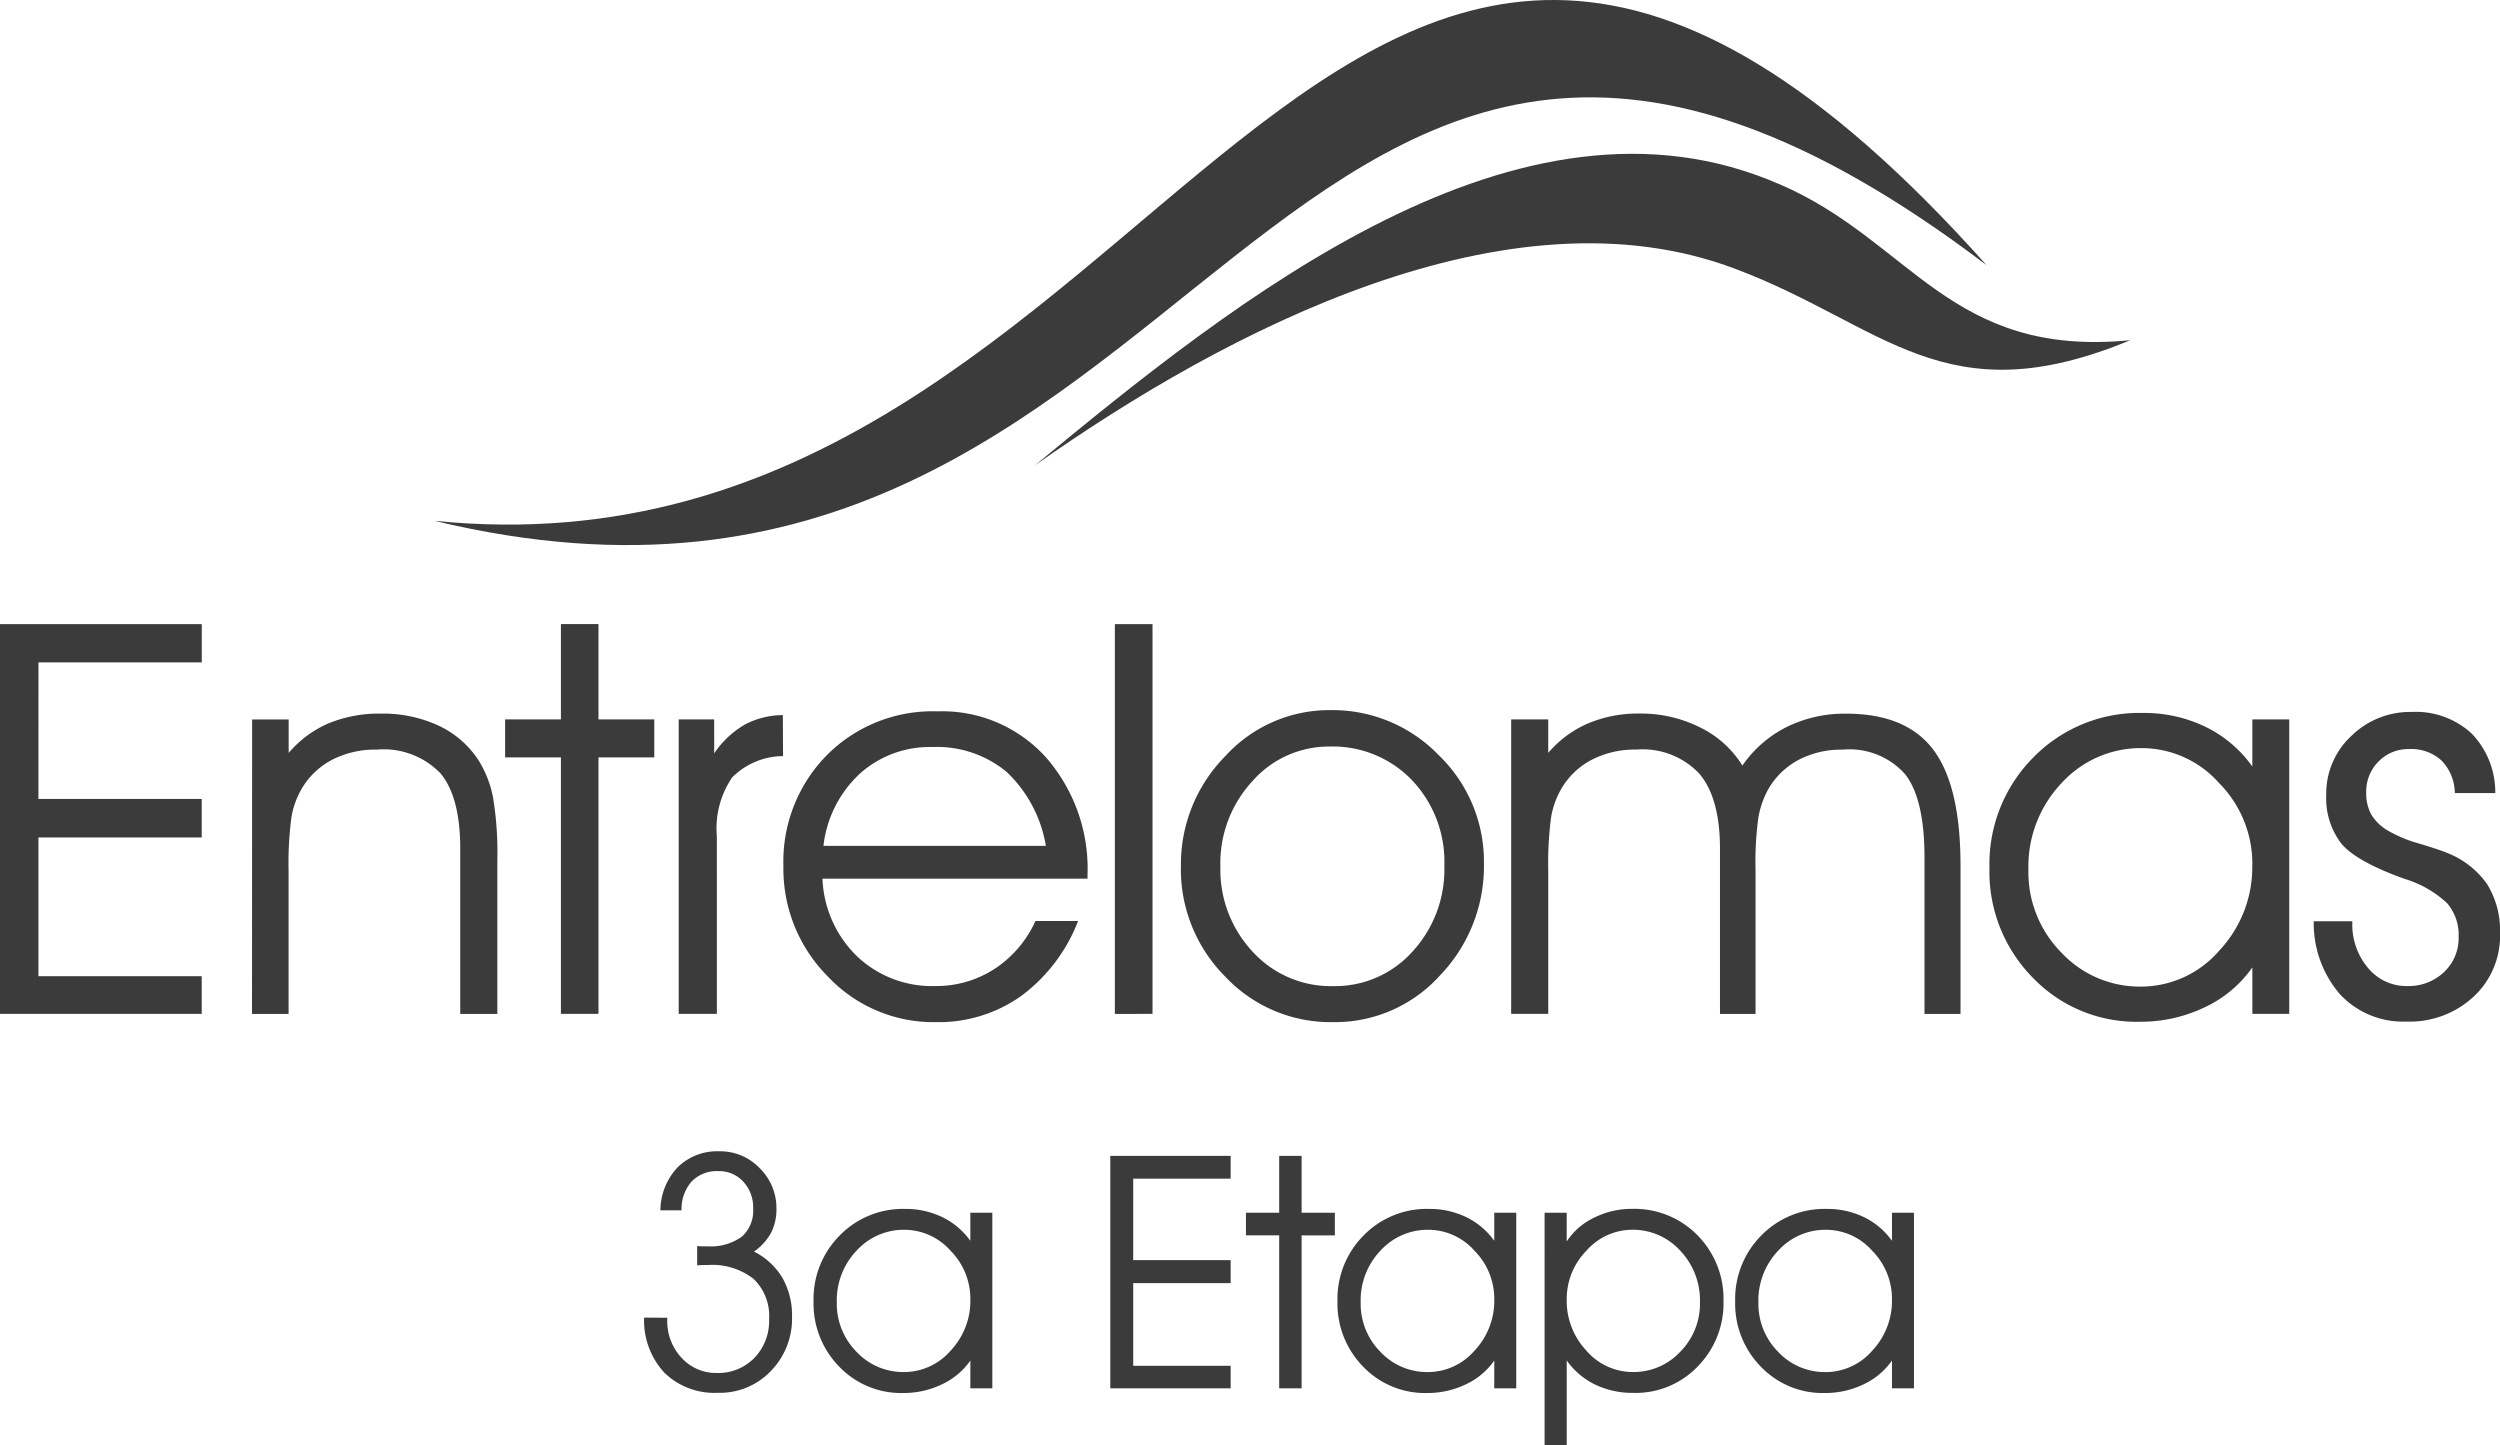 <svg xmlns="http://www.w3.org/2000/svg" width="173" height="100" viewBox="0 0 173 100">
  <g id="logo" transform="translate(-274.685 119.959)">
    <g id="Grupo_2" data-name="Grupo 2" transform="translate(304.76 -119.959)">
      <path id="Trazado_1" data-name="Trazado 1" d="M388.451-108.639c9.111,3.913,11.761,12.021,24.279,10.8-12.87,5.348-17.033-1.056-27.286-4.922-15.722-5.984-35.249,4.234-48.472,13.554l-.2.162c14.1-11.654,33.7-27.431,51.676-19.591Z" transform="translate(-295.392 121.382)" fill="#3b3b3b"/>
      <path id="Trazado_2" data-name="Trazado 2" d="M408.214-101.607c-50.174-38.073-53.1,30.767-107.4,17.69C352.219-78.731,362.042-153.339,408.214-101.607Z" transform="translate(-300.817 119.959)" fill="#3b3b3b"/>
    </g>
    <g id="Grupo_3" data-name="Grupo 3" transform="translate(274.685 -76.772)">
      <path id="Trazado_3" data-name="Trazado 3" d="M277.344-70.445h11.3v2.665h-11.3v9.6h11.3v2.609H274.685V-82.543h13.963v2.648h-11.3Zm14.788-5.5h2.529v2.317a7.511,7.511,0,0,1,2.781-2.058,9.229,9.229,0,0,1,3.61-.665,9.133,9.133,0,0,1,3.98.832,6.667,6.667,0,0,1,2.762,2.39,7.529,7.529,0,0,1,1.006,2.563,23.156,23.156,0,0,1,.3,4.346v10.651h-2.566V-66.986q0-3.611-1.377-5.241a5.46,5.46,0,0,0-4.4-1.631,6.513,6.513,0,0,0-3.112.714,5.259,5.259,0,0,0-2.116,2.05,5.849,5.849,0,0,0-.674,1.9,24.082,24.082,0,0,0-.2,3.718v9.909h-2.531ZM313.5-55.572V-73.319h-3.861v-2.632H313.5v-6.594h2.6v6.594h3.861v2.632H316.1v17.747Zm10.792,0H321.65V-75.949h2.457V-73.6a6.522,6.522,0,0,1,2.1-1.981,5.66,5.66,0,0,1,2.651-.665l.014,2.837a5.014,5.014,0,0,0-3.52,1.473,6.255,6.255,0,0,0-1.061,4.064Zm25.651-9.356H331.6a7.908,7.908,0,0,0,2.4,5.38,7.532,7.532,0,0,0,5.393,2.05,7.393,7.393,0,0,0,4.118-1.189A7.789,7.789,0,0,0,346.339-62h2.951a11.671,11.671,0,0,1-3.945,5.193A9.858,9.858,0,0,1,339.462-55a10.039,10.039,0,0,1-7.5-3.169,10.552,10.552,0,0,1-3.065-7.61,10.491,10.491,0,0,1,3-7.69,10.321,10.321,0,0,1,7.674-3.037,9.66,9.66,0,0,1,7.474,3.161,11.7,11.7,0,0,1,2.894,8.226ZM347.059-67.2a9.1,9.1,0,0,0-2.716-5.116,7.558,7.558,0,0,0-5.154-1.721,7.214,7.214,0,0,0-5.008,1.848,8.034,8.034,0,0,0-2.512,4.989Zm4.774,11.633V-82.543h2.606v26.971Zm4.573-10.169a10.654,10.654,0,0,1,3.067-7.669,9.742,9.742,0,0,1,7.259-3.187,10.227,10.227,0,0,1,7.527,3.131A10.217,10.217,0,0,1,377.373-66a10.9,10.9,0,0,1-3.051,7.779A9.78,9.78,0,0,1,366.937-55a10.008,10.008,0,0,1-7.472-3.156,10.517,10.517,0,0,1-3.062-7.588Zm2.731-.036a8.3,8.3,0,0,0,2.234,5.9,7.315,7.315,0,0,0,5.562,2.379,7.189,7.189,0,0,0,5.485-2.379,8.385,8.385,0,0,0,2.216-5.935,8.209,8.209,0,0,0-2.242-5.941,7.588,7.588,0,0,0-5.7-2.323,7.036,7.036,0,0,0-5.333,2.39,8.351,8.351,0,0,0-2.223,5.91Zm36.122-6.985a8.185,8.185,0,0,1,3.075-2.674,9.083,9.083,0,0,1,4.11-.916q4.14,0,6.023,2.492t1.886,8.011v10.278h-2.493V-66.39q0-4.037-1.329-5.753a5.148,5.148,0,0,0-4.341-1.713,6.334,6.334,0,0,0-3.057.714,5.3,5.3,0,0,0-2.1,2.05,6.367,6.367,0,0,0-.663,1.9,22.568,22.568,0,0,0-.2,3.718v9.908h-2.462V-66.986q0-3.518-1.422-5.2a5.385,5.385,0,0,0-4.357-1.676,6.512,6.512,0,0,0-3.111.714A5.25,5.25,0,0,0,382.7-71.1a5.876,5.876,0,0,0-.676,1.9,24.166,24.166,0,0,0-.2,3.718v9.911h-2.566V-75.949h2.566v2.317a7.52,7.52,0,0,1,2.742-2.035,8.869,8.869,0,0,1,3.577-.687,9.127,9.127,0,0,1,4.21.97,7.054,7.054,0,0,1,2.9,2.622Zm35.289,13.969a8.3,8.3,0,0,1-3.3,2.761,10.217,10.217,0,0,1-4.477,1A9.936,9.936,0,0,1,415.33-58.1a10.437,10.437,0,0,1-2.974-7.566,10.452,10.452,0,0,1,3.038-7.654,10.249,10.249,0,0,1,7.6-3.075,9.708,9.708,0,0,1,4.3.954,8.562,8.562,0,0,1,3.252,2.753v-3.261H433.1v20.377H430.55Zm0-7.1a7.942,7.942,0,0,0-2.307-5.661,7.161,7.161,0,0,0-5.319-2.413,7.41,7.41,0,0,0-5.57,2.413,8.369,8.369,0,0,0-2.3,5.993,7.908,7.908,0,0,0,2.29,5.753,7.419,7.419,0,0,0,5.5,2.343,7.155,7.155,0,0,0,5.4-2.473,8.432,8.432,0,0,0,2.3-5.954Zm4.241,3.908h2.677v.075a4.645,4.645,0,0,0,1.089,3.158,3.438,3.438,0,0,0,2.7,1.25,3.571,3.571,0,0,0,2.551-.96,3.212,3.212,0,0,0,1.015-2.43,3.363,3.363,0,0,0-.8-2.348,7.449,7.449,0,0,0-2.91-1.67q-3.379-1.205-4.414-2.462a5.155,5.155,0,0,1-1.035-3.373,5.421,5.421,0,0,1,1.729-4.057,5.794,5.794,0,0,1,4.184-1.668,5.7,5.7,0,0,1,4.138,1.483,5.834,5.834,0,0,1,1.645,4.129H444.56a3.284,3.284,0,0,0-.915-2.242,3.081,3.081,0,0,0-2.243-.8,2.865,2.865,0,0,0-2.125.862,2.922,2.922,0,0,0-.849,2.139,3.079,3.079,0,0,0,.349,1.528,3.249,3.249,0,0,0,1.167,1.12,9.114,9.114,0,0,0,2.151.891c.94.282,1.572.493,1.892.629a6.11,6.11,0,0,1,2.8,2.165,6.133,6.133,0,0,1,.9,3.444,5.739,5.739,0,0,1-1.829,4.356,6.5,6.5,0,0,1-4.638,1.722,5.967,5.967,0,0,1-4.6-1.88,7.51,7.51,0,0,1-1.824-5.067Z" transform="translate(-274.685 82.545)" fill="#3b3b3b"/>
    </g>
    <g id="Grupo_4" data-name="Grupo 4" transform="translate(319.256 -40.297)">
      <path id="Trazado_4" data-name="Trazado 4" d="M315.011-39.42v.13A3.706,3.706,0,0,0,316-36.648a3.214,3.214,0,0,0,2.44,1.049,3.472,3.472,0,0,0,2.6-1.044,3.663,3.663,0,0,0,1.018-2.669,3.545,3.545,0,0,0-1.08-2.8,4.633,4.633,0,0,0-3.161-.956c-.2,0-.351,0-.455.006s-.2.009-.281.016v-1.336c.081.008.168.012.263.018s.239,0,.429,0a3.689,3.689,0,0,0,2.386-.657,2.4,2.4,0,0,0,.795-1.961,2.605,2.605,0,0,0-.684-1.856,2.254,2.254,0,0,0-1.718-.729,2.419,2.419,0,0,0-1.851.714A2.869,2.869,0,0,0,316-46.855h-1.465a4.387,4.387,0,0,1,1.2-2.983,3.9,3.9,0,0,1,2.886-1.1,3.761,3.761,0,0,1,2.792,1.174,3.854,3.854,0,0,1,1.152,2.79,3.59,3.59,0,0,1-.369,1.674A3.855,3.855,0,0,1,321.012-44a4.831,4.831,0,0,1,1.972,1.826,5.264,5.264,0,0,1,.661,2.7,5.173,5.173,0,0,1-1.461,3.735,4.875,4.875,0,0,1-3.662,1.513,4.966,4.966,0,0,1-3.713-1.392,5.318,5.318,0,0,1-1.4-3.812Z" transform="translate(-313.407 50.946)" fill="#3b3b3b"/>
      <path id="Trazado_5" data-name="Trazado 5" d="M334.451-36.991a4.951,4.951,0,0,1-1.967,1.646,6.081,6.081,0,0,1-2.67.6,5.931,5.931,0,0,1-4.44-1.826,6.233,6.233,0,0,1-1.774-4.513,6.231,6.231,0,0,1,1.813-4.566,6.11,6.11,0,0,1,4.532-1.834,5.77,5.77,0,0,1,2.566.569,5.121,5.121,0,0,1,1.939,1.64v-1.944h1.521V-35.07h-1.521Zm0-4.232a4.733,4.733,0,0,0-1.377-3.375A4.269,4.269,0,0,0,329.9-46.04,4.416,4.416,0,0,0,326.58-44.6a4.987,4.987,0,0,0-1.371,3.574,4.719,4.719,0,0,0,1.366,3.431,4.425,4.425,0,0,0,3.284,1.4,4.264,4.264,0,0,0,3.221-1.475A5.03,5.03,0,0,0,334.451-41.223Z" transform="translate(-311.873 51.479)" fill="#3b3b3b"/>
      <path id="Trazado_6" data-name="Trazado 6" d="M343.029-43.448h6.742v1.591h-6.742v5.723h6.742v1.556h-8.328V-50.664h8.328v1.58h-6.741Z" transform="translate(-309.182 50.987)" fill="#3b3b3b"/>
      <path id="Trazado_7" data-name="Trazado 7" d="M351.9-34.577V-45.162h-2.3V-46.73h2.3v-3.934h1.552v3.934h2.3v1.569h-2.3v10.585Z" transform="translate(-307.951 50.987)" fill="#3b3b3b"/>
      <path id="Trazado_8" data-name="Trazado 8" d="M365.952-36.991a4.951,4.951,0,0,1-1.967,1.646,6.086,6.086,0,0,1-2.671.6,5.928,5.928,0,0,1-4.439-1.826,6.229,6.229,0,0,1-1.774-4.513,6.235,6.235,0,0,1,1.811-4.566,6.115,6.115,0,0,1,4.534-1.834,5.774,5.774,0,0,1,2.566.569,5.123,5.123,0,0,1,1.939,1.64v-1.944h1.521V-35.07h-1.521Zm0-4.232a4.729,4.729,0,0,0-1.377-3.375A4.267,4.267,0,0,0,361.4-46.04a4.413,4.413,0,0,0-3.321,1.441,4.988,4.988,0,0,0-1.372,3.574,4.721,4.721,0,0,0,1.366,3.431,4.423,4.423,0,0,0,3.284,1.4,4.266,4.266,0,0,0,3.221-1.475A5.031,5.031,0,0,0,365.952-41.223Z" transform="translate(-307.119 51.479)" fill="#3b3b3b"/>
      <path id="Trazado_9" data-name="Trazado 9" d="M367.555-47.222h1.531v1.989a4.646,4.646,0,0,1,1.89-1.641,5.778,5.778,0,0,1,2.616-.613,6.111,6.111,0,0,1,4.544,1.826,6.25,6.25,0,0,1,1.8,4.566,6.223,6.223,0,0,1-1.779,4.508,5.938,5.938,0,0,1-4.444,1.834,6.011,6.011,0,0,1-2.66-.575A5.148,5.148,0,0,1,369.087-37v5.856h-1.531Zm1.531,6a5.043,5.043,0,0,0,1.366,3.551,4.249,4.249,0,0,0,3.217,1.475,4.412,4.412,0,0,0,3.272-1.4,4.72,4.72,0,0,0,1.366-3.431,4.987,4.987,0,0,0-1.371-3.574,4.417,4.417,0,0,0-3.321-1.441,4.227,4.227,0,0,0-3.161,1.447,4.758,4.758,0,0,0-1.366,3.368Z" transform="translate(-305.241 51.479)" fill="#3b3b3b"/>
      <path id="Trazado_10" data-name="Trazado 10" d="M389.865-36.991a4.951,4.951,0,0,1-1.967,1.646,6.086,6.086,0,0,1-2.671.6,5.928,5.928,0,0,1-4.439-1.826,6.233,6.233,0,0,1-1.773-4.513,6.235,6.235,0,0,1,1.812-4.566,6.114,6.114,0,0,1,4.534-1.834,5.774,5.774,0,0,1,2.566.569,5.121,5.121,0,0,1,1.939,1.64v-1.944h1.521v12.152h-1.521Zm0-4.232a4.73,4.73,0,0,0-1.377-3.375,4.266,4.266,0,0,0-3.172-1.441,4.412,4.412,0,0,0-3.321,1.441,4.988,4.988,0,0,0-1.372,3.574,4.721,4.721,0,0,0,1.366,3.431,4.423,4.423,0,0,0,3.284,1.4,4.265,4.265,0,0,0,3.221-1.475A5.03,5.03,0,0,0,389.865-41.223Z" transform="translate(-303.512 51.479)" fill="#3b3b3b"/>
    </g>
  </g>
</svg>
